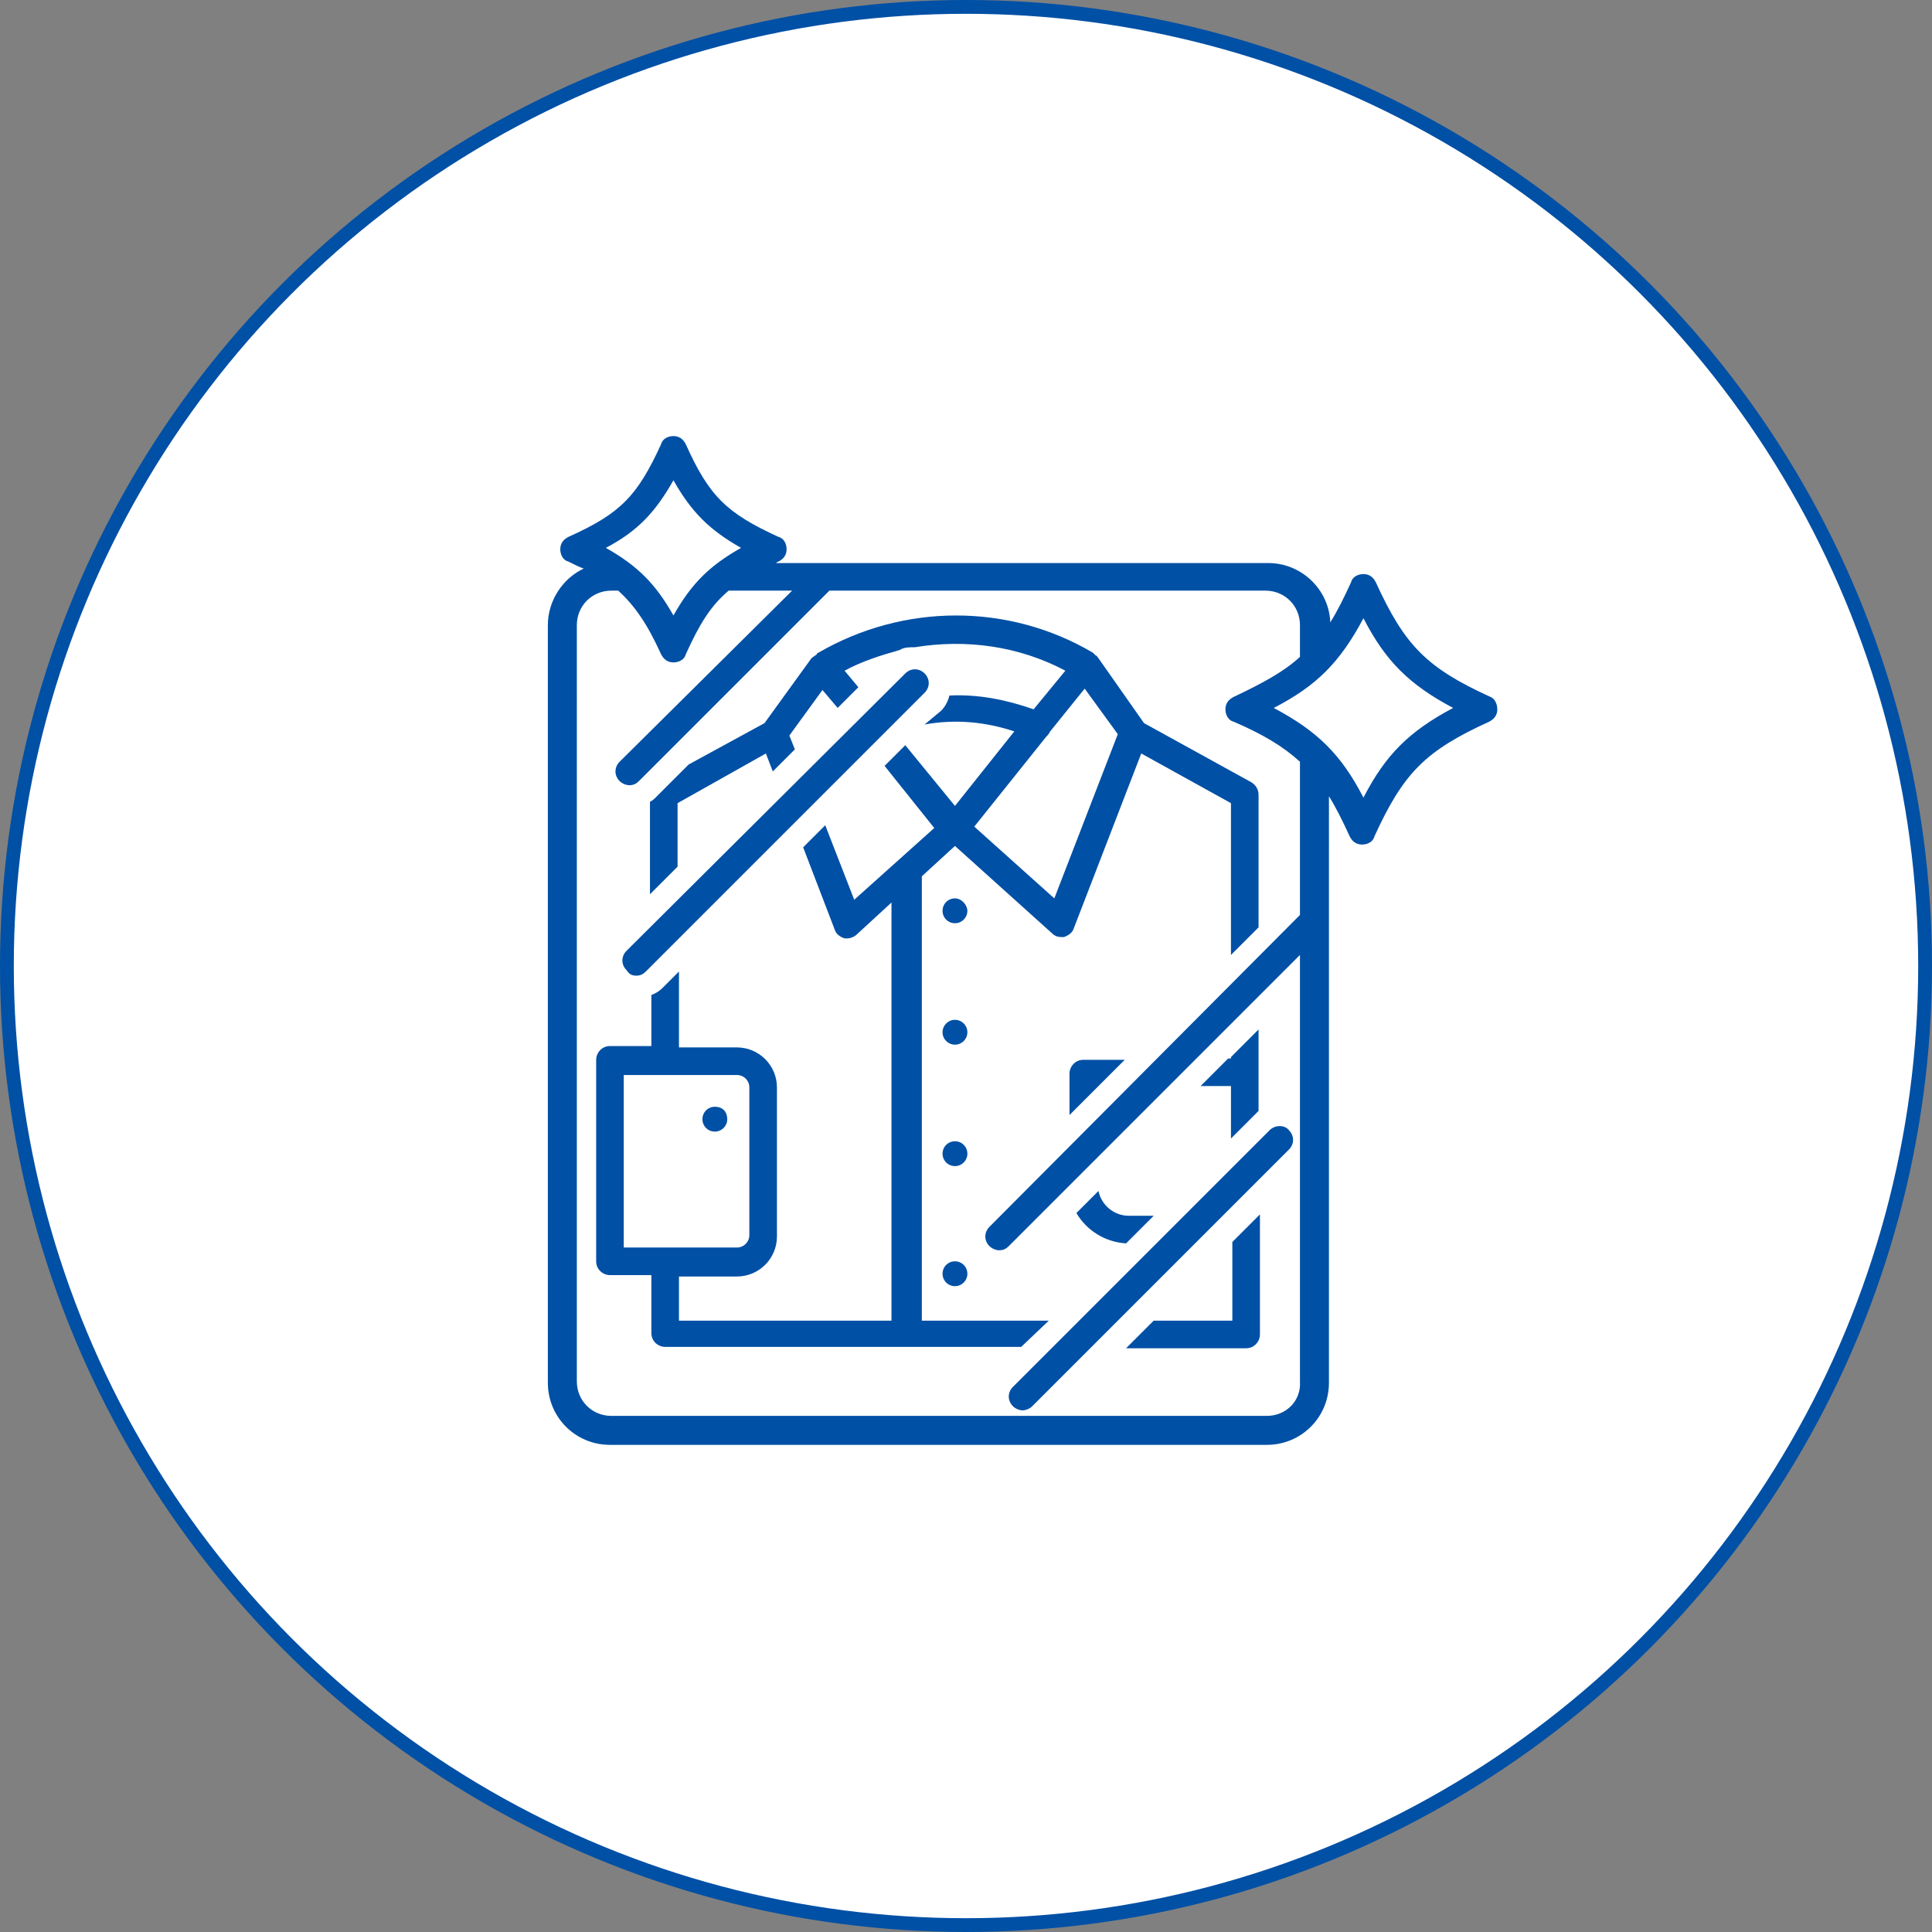 <?xml version="1.0" encoding="utf-8"?>
<!-- Generator: Adobe Illustrator 24.2.3, SVG Export Plug-In . SVG Version: 6.00 Build 0)  -->
<svg version="1.1" id="レイヤー_1" xmlns="http://www.w3.org/2000/svg" xmlns:xlink="http://www.w3.org/1999/xlink" x="0px"
	 y="0px" width="140px" height="140px" viewBox="0 0 140 140" style="enable-background:new 0 0 140 140;" xml:space="preserve">
<rect x="0" y="0" width="140" height="140" fill="#808080" stroke="none"/>
<style type="text/css">
	.st0{fill:#FFFFFF;stroke:#0050A5;stroke-miterlimit:10;}
	.st1{fill:#0050A5;}
</style>
<circle class="st0" cx="70" cy="70" r="69.5"/>
<g>
	<path class="st1" d="M69.2,65.1c-0.5,0-0.9,0.4-0.9,0.9c0,0.5,0.4,0.9,0.9,0.9c0.5,0,0.9-0.4,0.9-0.9
		C70.1,65.6,69.7,65.1,69.2,65.1z"/>
	<circle class="st1" cx="69.2" cy="74.8" r="0.9"/>
	<path class="st1" d="M69.2,82.7c-0.5,0-0.9,0.4-0.9,0.9c0,0.5,0.4,0.9,0.9,0.9c0.5,0,0.9-0.4,0.9-0.9
		C70.1,83.1,69.7,82.7,69.2,82.7z"/>
	<path class="st1" d="M69.2,91.4c-0.5,0-0.9,0.4-0.9,0.9c0,0.5,0.4,0.9,0.9,0.9c0.5,0,0.9-0.4,0.9-0.9
		C70.1,91.8,69.7,91.4,69.2,91.4z"/>
	<path class="st1" d="M51.8,80.2c-0.5,0-0.9,0.4-0.9,0.9s0.4,0.9,0.9,0.9c0.5,0,0.9-0.4,0.9-0.9S52.4,80.2,51.8,80.2z"/>
	<path class="st1" d="M77.5,77.8v3l4-4h-3C77.9,76.8,77.5,77.3,77.5,77.8z"/>
	<path class="st1" d="M89.2,82.5l1.7-1.7c0.1-0.1,0.2-0.2,0.3-0.3v-5.9l-2,2v0.1H89l-2,2h2.2V82.5z"/>
	<path class="st1" d="M81.6,90.1l2-2h-1.8c-1.1,0-2-0.8-2.2-1.8L78,87.9C78.7,89.1,80,90,81.6,90.1z"/>
	<path class="st1" d="M76,95.7h-9.2V63.5l2.4-2.2l7,6.3c0.2,0.2,0.4,0.3,0.7,0.3c0.1,0,0.2,0,0.2,0c0.3-0.1,0.6-0.3,0.7-0.6
		l4.9-12.7l6.5,3.6v11l2-2v-9.6c0-0.4-0.2-0.7-0.5-0.9l-7.8-4.3l-3.3-4.7c-0.1-0.1-0.1-0.2-0.2-0.2c-0.1-0.1-0.1-0.1-0.2-0.2
		c-6.1-3.6-13.7-3.6-19.9,0c0,0-0.1,0-0.1,0.1c-0.1,0.1-0.3,0.2-0.4,0.3l-3.4,4.7l-5.5,3l-2.4,2.4c-0.1,0.1-0.2,0.2-0.4,0.3l0,6.7
		l2-2l0-4.6l6.4-3.6l0.5,1.3l1.6-1.6l-0.4-1l2.4-3.3l1.1,1.3l1.5-1.5l-1-1.2c1.3-0.7,2.6-1.1,4-1.5c0.3-0.2,0.7-0.2,1.1-0.2
		c3.7-0.6,7.5-0.1,10.9,1.7l-2.3,2.8c-2-0.7-4-1.1-6.1-1c-0.1,0.4-0.3,0.8-0.6,1.1L67,52.5c2.2-0.4,4.4-0.2,6.5,0.5l-4.3,5.4
		l-3.6-4.4l-1.5,1.5l3.6,4.5l-5.8,5.2l-2.1-5.4l-1.6,1.6l2.3,6c0.1,0.3,0.4,0.5,0.7,0.6c0.1,0,0.2,0,0.2,0c0.2,0,0.5-0.1,0.7-0.3
		l2.5-2.3v30.3H49.2l0-3.2h4.2c1.6,0,2.9-1.3,2.9-2.9V78.8c0-1.6-1.3-2.9-2.9-2.9h-4.2l0-5.5L48,71.6c-0.2,0.2-0.5,0.4-0.8,0.5
		l0,3.7h-3c-0.6,0-1,0.5-1,1v14.6c0,0.6,0.5,1,1,1h3l0,4.2c0,0.6,0.5,1,1,1h25.8L76,95.7z M75.8,53.4c0.1-0.1,0.2-0.2,0.3-0.4
		l2.5-3.1l2.4,3.3l-4.6,11.9l-5.8-5.2L75.8,53.4z M45.2,90.4V77.9h8.2c0.5,0,0.9,0.4,0.9,0.9v10.7c0,0.5-0.4,0.9-0.9,0.9H45.2z"/>
	<path class="st1" d="M89.2,95.7h-5.6l-2,2h8.7c0.6,0,1-0.5,1-1V88l-2,2V95.7z"/>
	<path class="st1" d="M92,81.9l-18.6,18.6c-0.4,0.4-0.4,1,0,1.4c0.2,0.2,0.5,0.3,0.7,0.3s0.5-0.1,0.7-0.3l18.6-18.6
		c0.4-0.4,0.4-1,0-1.4C93.1,81.5,92.4,81.5,92,81.9z"/>
	<path class="st1" d="M46.1,70.7c0.3,0,0.5-0.1,0.7-0.3L67,50.2c0.4-0.4,0.4-1,0-1.4c-0.4-0.4-1-0.4-1.4,0L45.4,68.9
		c-0.4,0.4-0.4,1,0,1.4C45.6,70.6,45.8,70.7,46.1,70.7z"/>
	<path class="st1" d="M108,50.5c-4.6-2.1-6.2-3.7-8.3-8.3c-0.2-0.4-0.5-0.6-0.9-0.6c-0.4,0-0.8,0.2-0.9,0.6c-0.5,1.1-1,2.1-1.5,2.9
		c-0.1-2.4-2.1-4.3-4.5-4.3H56.2c0.1,0,0.1-0.1,0.2-0.1c0.4-0.2,0.6-0.5,0.6-0.9c0-0.4-0.2-0.8-0.6-0.9c-3.7-1.7-5-2.9-6.7-6.7
		c-0.2-0.4-0.5-0.6-0.9-0.6s-0.8,0.2-0.9,0.6c-1.7,3.7-2.9,5-6.7,6.7c-0.4,0.2-0.6,0.5-0.6,0.9c0,0.4,0.2,0.8,0.6,0.9
		c0.4,0.2,0.8,0.4,1.1,0.5c-1.5,0.7-2.6,2.3-2.6,4.1v54.9c0,2.5,2,4.5,4.5,4.5h47.6c2.5,0,4.5-2,4.5-4.5V57.7c0.5,0.8,1,1.8,1.5,2.9
		c0.2,0.4,0.5,0.6,0.9,0.6c0.4,0,0.8-0.2,0.9-0.6c2.1-4.6,3.7-6.2,8.3-8.3c0.4-0.2,0.6-0.5,0.6-0.9S108.3,50.6,108,50.5z M48.8,34.8
		c1.3,2.3,2.6,3.6,4.9,4.9c-2.3,1.3-3.6,2.6-4.9,4.9c-1.3-2.3-2.6-3.6-4.9-4.9C46.2,38.5,47.5,37.1,48.8,34.8z M91.8,102.6H44.3
		c-1.4,0-2.5-1.1-2.5-2.5V45.3c0-1.4,1.1-2.5,2.5-2.5h0.5c1.2,1.1,2.1,2.4,3.1,4.6c0.2,0.4,0.5,0.6,0.9,0.6s0.8-0.2,0.9-0.6
		c1-2.2,1.8-3.5,3.1-4.6h4.6L44.9,55.2c-0.4,0.4-0.4,1,0,1.4c0.2,0.2,0.5,0.3,0.7,0.3c0.3,0,0.5-0.1,0.7-0.3l13.8-13.8h31.6
		c1.4,0,2.5,1.1,2.5,2.5v2.3c-1.2,1.1-2.7,1.9-4.8,2.9c-0.4,0.2-0.6,0.5-0.6,0.9s0.2,0.8,0.6,0.9c2.1,0.9,3.6,1.8,4.8,2.9v11.1
		L71.7,88.9c-0.4,0.4-0.4,1,0,1.4c0.2,0.2,0.5,0.3,0.7,0.3c0.3,0,0.5-0.1,0.7-0.3l21.1-21.1v30.9C94.3,101.5,93.2,102.6,91.8,102.6z
		 M98.8,57.8c-1.6-3.1-3.3-4.8-6.5-6.5c3.1-1.6,4.8-3.3,6.5-6.5c1.6,3.1,3.3,4.8,6.5,6.5C102.1,53,100.4,54.7,98.8,57.8z"/>
</g>
</svg>
